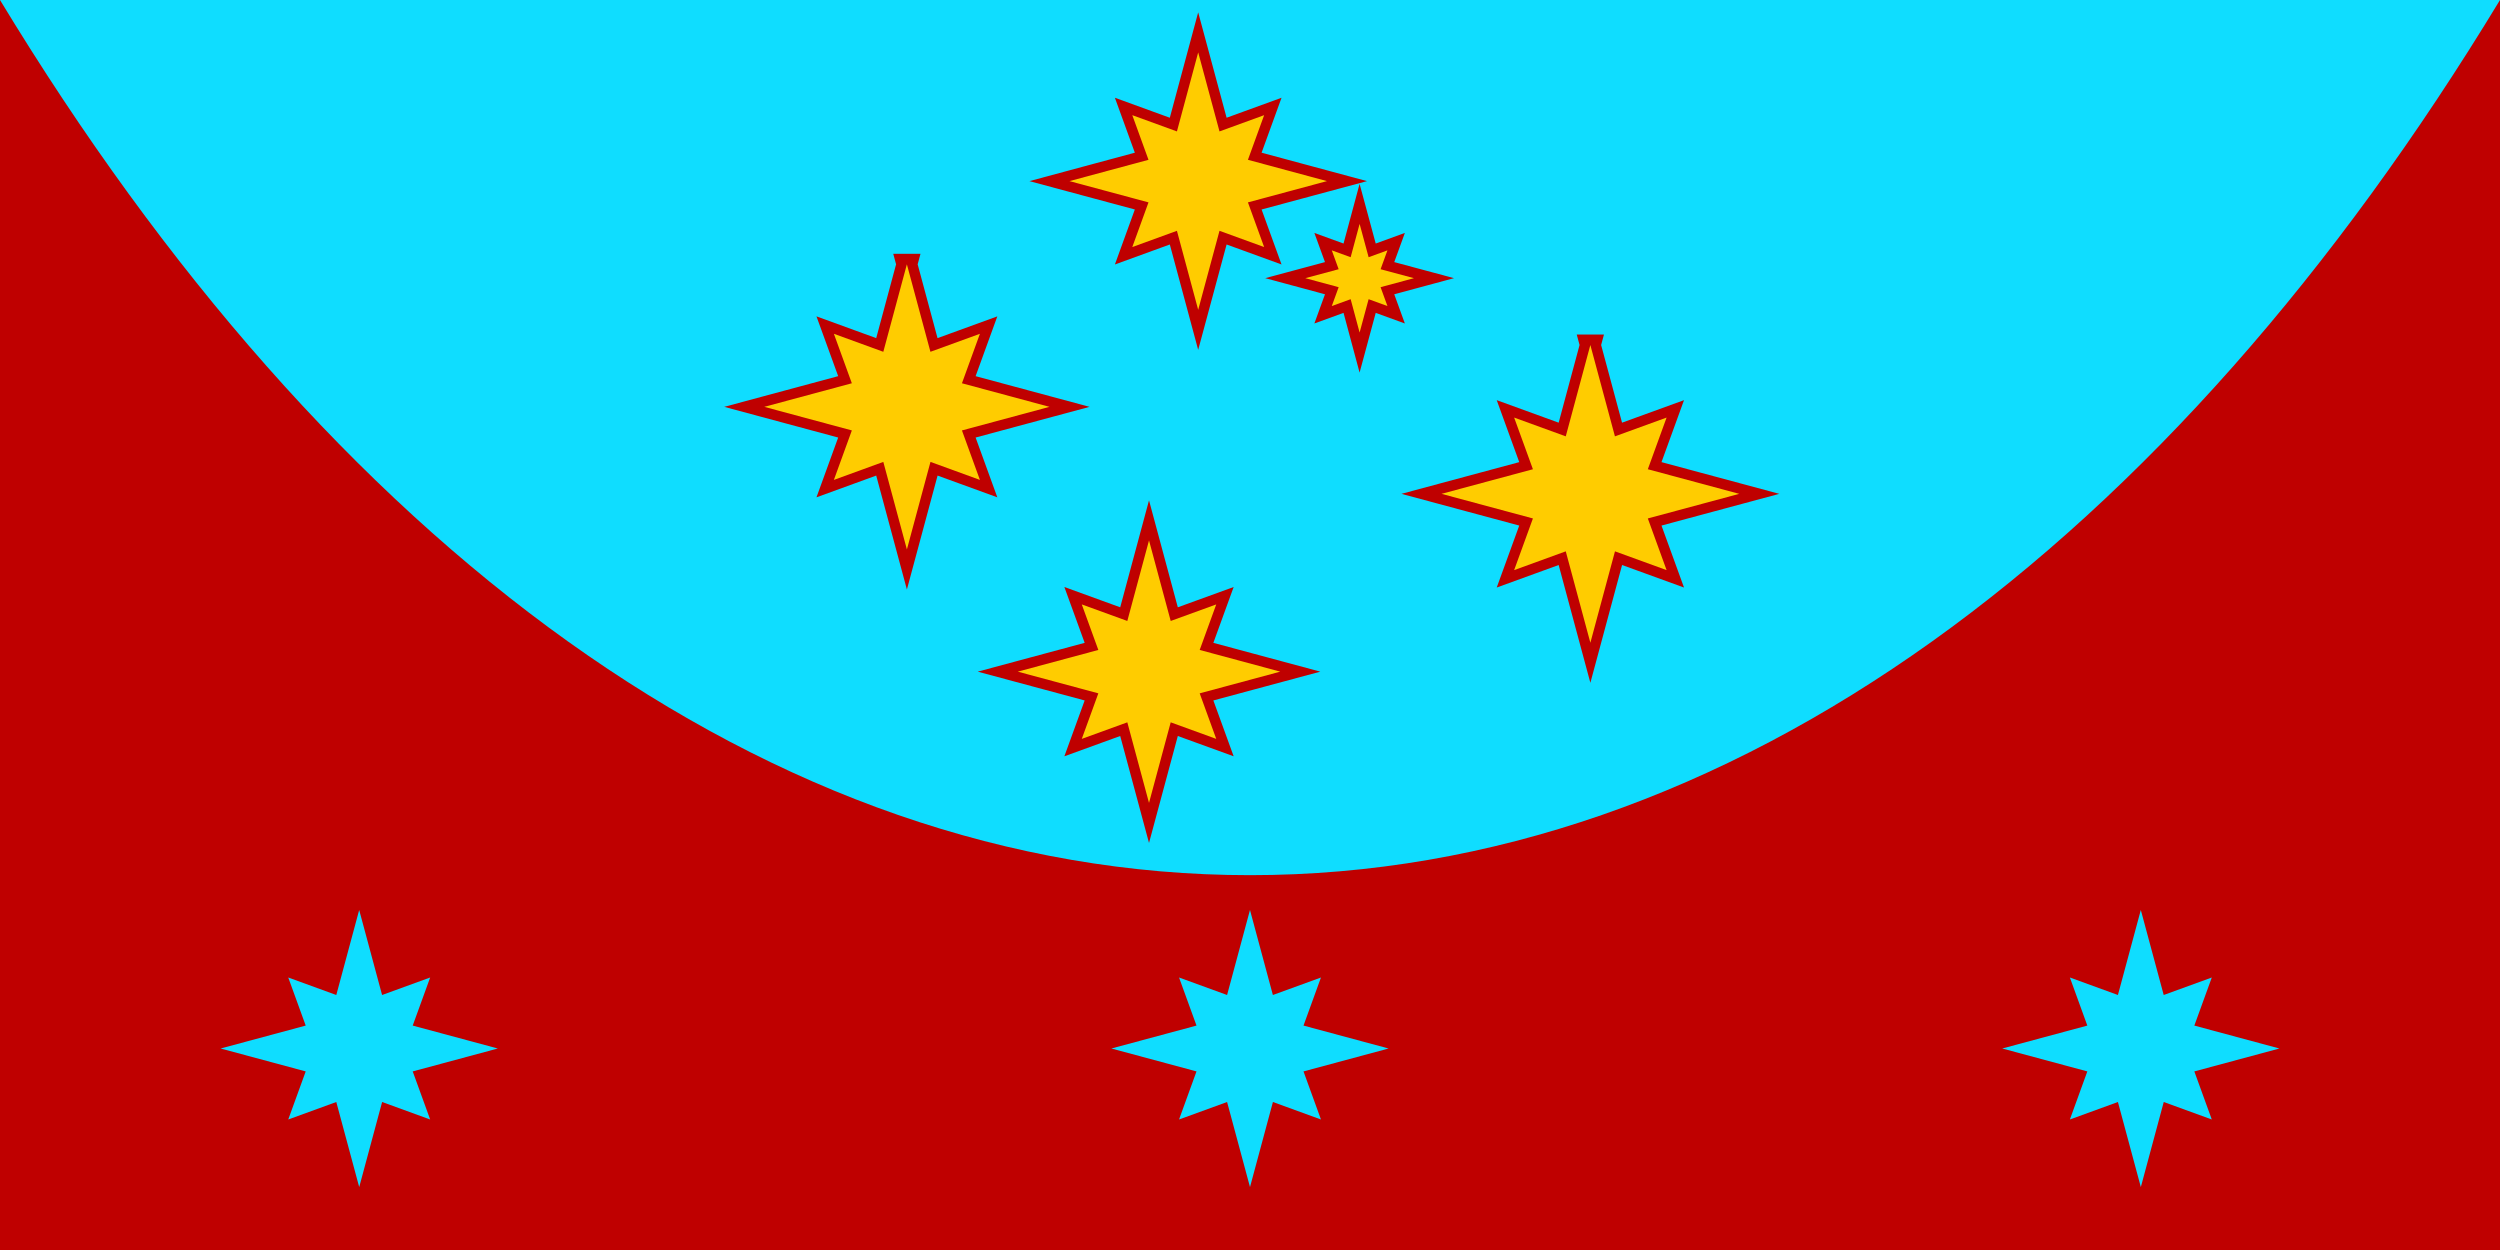 <?xml version="1.0" encoding="UTF-8" standalone="no"?>
<svg
   xmlns:dc="http://purl.org/dc/elements/1.1/"
   xmlns:cc="http://creativecommons.org/ns#"
   xmlns:rdf="http://www.w3.org/1999/02/22-rdf-syntax-ns#"
   xmlns:svg="http://www.w3.org/2000/svg"
   xmlns="http://www.w3.org/2000/svg"
   xmlns:xlink="http://www.w3.org/1999/xlink"
   xmlns:sodipodi="http://sodipodi.sourceforge.net/DTD/sodipodi-0.dtd"
   xmlns:inkscape="http://www.inkscape.org/namespaces/inkscape"
   viewBox="0 0 60 30"
   width="1200"
   height="600"
   id="svg3006"
   version="1.1"
   inkscape:version="0.48.1 "
   sodipodi:docname="Flag_of_the_United_Kingdom.svg">
  <defs
     id="defs3023">
    <inkscape:perspective
       sodipodi:type="inkscape:persp3d"
       inkscape:vp_x="0 : 526.18109 : 1"
       inkscape:vp_y="0 : 1000 : 0"
       inkscape:vp_z="744.09448 : 526.18109 : 1"
       inkscape:persp3d-origin="372.04724 : 350.78739 : 1"
       id="perspective2472" />
    <clipPath
       id="border">
      <rect
         id="rect6"
         height="15"
         width="30"
         y="-7.5"
         x="-15" />
    </clipPath>
    <inkscape:perspective
       id="perspective21"
       inkscape:persp3d-origin="600 : 200 : 1"
       inkscape:vp_z="1200 : 300 : 1"
       inkscape:vp_y="0 : 1000 : 0"
       inkscape:vp_x="0 : 300 : 1"
       sodipodi:type="inkscape:persp3d" />
    <linearGradient
       id="linearGradient2893">
      <stop
         style="stop-color:white;stop-opacity:0.314;"
         offset="0"
         id="stop2895" />
      <stop
         id="stop2897"
         offset="0.19"
         style="stop-color:white;stop-opacity:0.251;" />
      <stop
         style="stop-color:#6b6b6b;stop-opacity:0.125;"
         offset="0.6"
         id="stop2901" />
      <stop
         style="stop-color:black;stop-opacity:0.125;"
         offset="1"
         id="stop2899" />
    </linearGradient>
    <linearGradient
       id="linearGradient2885">
      <stop
         id="stop2887"
         offset="0"
         style="stop-color:white;stop-opacity:1;" />
      <stop
         style="stop-color:white;stop-opacity:1;"
         offset="0.229"
         id="stop2891" />
      <stop
         id="stop2889"
         offset="1"
         style="stop-color:black;stop-opacity:1;" />
    </linearGradient>
    <linearGradient
       id="linearGradient2955">
      <stop
         id="stop2867"
         offset="0"
         style="stop-color:#fd0000;stop-opacity:1;" />
      <stop
         style="stop-color:#e77275;stop-opacity:0.659;"
         offset="0.5"
         id="stop2873" />
      <stop
         style="stop-color:black;stop-opacity:0.323;"
         offset="1"
         id="stop2959" />
    </linearGradient>
    <radialGradient
       inkscape:collect="always"
       xlink:href="#linearGradient2955"
       id="radialGradient2961"
       cx="225.524"
       cy="218.901"
       fx="225.524"
       fy="218.901"
       r="300"
       gradientTransform="matrix(-4.167939e-4,2.183,-1.884,-3.599562e-4,615.597,-289.121)"
       gradientUnits="userSpaceOnUse" />
    <polygon
       id="star"
       transform="scale(53,53)"
       points="0,-1 0.588,0.809 -0.951,-0.309 0.951,-0.309 -0.588,0.809 0,-1 " />
    <clipPath
       id="clip">
      <path
         d="M 0,-200 L 0,600 L 300,600 L 300,-200 L 0,-200 z "
         id="path10" />
    </clipPath>
    <radialGradient
       inkscape:collect="always"
       xlink:href="#linearGradient2955"
       id="radialGradient1911"
       gradientUnits="userSpaceOnUse"
       gradientTransform="matrix(-4.167939e-4,2.183,-1.884,-3.599562e-4,615.597,-289.121)"
       cx="225.524"
       cy="218.901"
       fx="225.524"
       fy="218.901"
       r="300" />
    <radialGradient
       inkscape:collect="always"
       xlink:href="#linearGradient2955"
       id="radialGradient2865"
       gradientUnits="userSpaceOnUse"
       gradientTransform="matrix(0,1.749,-1.593,-1.049767e-7,551.788,-191.29)"
       cx="225.524"
       cy="218.901"
       fx="225.524"
       fy="218.901"
       r="300" />
    <radialGradient
       inkscape:collect="always"
       xlink:href="#linearGradient2955"
       id="radialGradient2871"
       gradientUnits="userSpaceOnUse"
       gradientTransform="matrix(0,1.386,-1.323,-5.741131e-8,-158.082,-109.541)"
       cx="225.524"
       cy="218.901"
       fx="225.524"
       fy="218.901"
       r="300" />
    <marker
       id="ArrowEnd"
       viewBox="0 0 10 10"
       orient="auto"
       markerHeight="3"
       markerWidth="4"
       refY="5"
       refX="0"
       markerUnits="strokeWidth">
      <path
         id="path551"
         d="M 0,0 L 10,5 L 0,10 L 0,0 z " />
    </marker>
    <marker
       id="ArrowStart"
       viewBox="0 0 10 10"
       orient="auto"
       markerHeight="3"
       markerWidth="4"
       refY="5"
       refX="10"
       markerUnits="strokeWidth">
      <path
         id="path553"
         d="M 10,0 L 0,5 L 10,10 L 10,0 z " />
    </marker>
    <style
       id="style2435"
       type="text/css">
   
    .str0 {stroke:#000000;stroke-width:3}
    .fil1 {fill:none}
    .fil2 {fill:#0039F0}
    .fil0 {fill:#FFFF00}
   
  </style>
    <pattern
       patternUnits="userSpaceOnUse"
       width="31.643"
       height="11.023"
       patternTransform="translate(201.503,75.987)"
       id="pattern2618">
      <g
         id="g2620"
         style="fill:none"
         transform="translate(-201.503,-75.987)">
        <path
           style="stroke-opacity:1;stroke-linejoin:miter;stroke-linecap:butt;stroke-width:0.799px;stroke:#000000;fill-rule:evenodd;fill-opacity:1;fill:none"
           d="M 202.052,76.555 L 232.747,76.555"
           id="path2622" />
        <path
           style="stroke-opacity:1;stroke-linejoin:miter;stroke-linecap:butt;stroke-width:0.799px;stroke:#000000;fill-rule:evenodd;fill-opacity:1;fill:none"
           d="M 201.903,81.487 L 232.597,81.487"
           id="path2624" />
        <path
           style="stroke-opacity:1;stroke-linejoin:miter;stroke-linecap:butt;stroke-width:0.796px;stroke:#000000;fill-rule:evenodd;fill-opacity:1;fill:none"
           d="M 202.025,86.612 L 232.475,86.612"
           id="path2626" />
        <path
           style="stroke-opacity:1;stroke-linejoin:miter;stroke-linecap:butt;stroke-width:0.594px;stroke:#000000;fill-rule:evenodd;fill-opacity:1;fill:none"
           d="M 210.875,76.284 L 210.875,81.815"
           id="path2628" />
        <path
           style="stroke-opacity:1;stroke-linejoin:miter;stroke-linecap:butt;stroke-width:0.477px;stroke:#000000;fill-rule:evenodd;fill-opacity:1;fill:none"
           d="M 221.875,81.405 L 221.875,86.694"
           id="path2630" />
      </g>
    </pattern>
    <pattern
       patternUnits="userSpaceOnUse"
       width="30.898"
       height="15.667"
       patternTransform="translate(828.659,497.909)"
       id="pattern2632">
      <g
         id="g2634"
         transform="translate(-828.659,-497.909)">
        <rect
           style="stroke-linejoin:miter;stroke-opacity:1;stroke-miterlimit:4;stroke-width:1.567;stroke:none;fill-rule:evenodd;fill-opacity:1;fill:#e1b900;stroke-linecap:square"
           id="rect2636"
           width="30.759"
           height="15.556"
           x="828.729"
           y="497.99" />
        <path
           style="fill:none;fill-opacity:0.75;fill-rule:evenodd;stroke:#000000;stroke-width:0.988px;stroke-linecap:square;stroke-linejoin:miter;stroke-opacity:1"
           d="M 829.207,504.708 L 859.063,504.885"
           id="path2638" />
        <path
           style="fill:none;fill-opacity:0.75;fill-rule:evenodd;stroke:#000000;stroke-width:0.986px;stroke-linecap:square;stroke-linejoin:miter;stroke-opacity:1"
           d="M 859.065,513.083 L 829.153,513.023"
           id="path2640" />
        <path
           style="fill:none;fill-opacity:0.75;fill-rule:evenodd;stroke:#000000;stroke-width:1px;stroke-linecap:butt;stroke-linejoin:miter;stroke-opacity:1"
           d="M 836.688,504.862 L 836.75,512.925"
           id="path2642" />
        <path
           style="fill:none;fill-opacity:0.75;fill-rule:evenodd;stroke:#000000;stroke-width:0.967px;stroke-linecap:square;stroke-linejoin:miter;stroke-opacity:1"
           d="M 851.375,504.582 L 851.375,498.392"
           id="path2644" />
      </g>
    </pattern>
    <pattern
       patternUnits="userSpaceOnUse"
       width="30.759"
       height="15.605"
       patternTransform="translate(585.484,517.768)"
       id="pattern2646">
      <g
         id="g2648"
         transform="translate(-585.484,-517.768)">
        <rect
           style="fill:#e1b900;fill-opacity:1;fill-rule:evenodd;stroke:none;stroke-width:1.567;stroke-linecap:square;stroke-linejoin:miter;stroke-miterlimit:4;stroke-opacity:1"
           id="rect2650"
           width="30.759"
           height="15.556"
           x="585.484"
           y="517.789" />
        <path
           style="fill:none;fill-opacity:0.75;fill-rule:evenodd;stroke:#000000;stroke-width:0.986px;stroke-linecap:square;stroke-linejoin:miter;stroke-opacity:1"
           d="M 585.991,524.507 L 615.726,524.684"
           id="path2652" />
        <path
           style="fill:none;fill-opacity:0.75;fill-rule:evenodd;stroke:#000000;stroke-width:0.983px;stroke-linecap:square;stroke-linejoin:miter;stroke-opacity:1"
           d="M 615.729,532.882 L 585.999,532.822"
           id="path2654" />
        <path
           style="fill:none;fill-opacity:0.75;fill-rule:evenodd;stroke:#000000;stroke-width:1px;stroke-linecap:butt;stroke-linejoin:miter;stroke-opacity:1"
           d="M 593.443,524.661 L 593.505,532.724"
           id="path2656" />
        <path
           style="fill:none;fill-opacity:0.75;fill-rule:evenodd;stroke:#000000;stroke-width:0.962px;stroke-linecap:square;stroke-linejoin:miter;stroke-opacity:1"
           d="M 608.13,524.386 L 608.13,518.249"
           id="path2658" />
      </g>
    </pattern>
    <pattern
       patternUnits="userSpaceOnUse"
       width="30.759"
       height="15.578"
       patternTransform="translate(585.484,517.768)"
       id="pattern2660">
      <g
         id="g2662"
         transform="translate(-585.484,-517.768)">
        <rect
           style="fill:#e1b900;fill-opacity:1;fill-rule:evenodd;stroke:none;stroke-width:1.567;stroke-linecap:square;stroke-linejoin:miter;stroke-miterlimit:4;stroke-opacity:1"
           id="rect2664"
           width="30.759"
           height="15.556"
           x="585.484"
           y="517.789" />
        <path
           style="fill:none;fill-opacity:0.75;fill-rule:evenodd;stroke:#000000;stroke-width:0.986px;stroke-linecap:square;stroke-linejoin:miter;stroke-opacity:1"
           d="M 585.991,524.507 L 615.726,524.684"
           id="path2666" />
        <path
           style="fill:none;fill-opacity:0.75;fill-rule:evenodd;stroke:#000000;stroke-width:1px;stroke-linecap:butt;stroke-linejoin:miter;stroke-opacity:1"
           d="M 593.443,524.661 L 593.505,532.724"
           id="path2668" />
        <path
           style="fill:none;fill-opacity:0.75;fill-rule:evenodd;stroke:#000000;stroke-width:0.962px;stroke-linecap:square;stroke-linejoin:miter;stroke-opacity:1"
           d="M 608.13,524.386 L 608.13,518.249"
           id="path2670" />
      </g>
    </pattern>
    <pattern
       patternUnits="userSpaceOnUse"
       width="30.77"
       height="15.64"
       patternTransform="translate(585.297,516.331)"
       id="pattern2672">
      <g
         id="g2674"
         transform="translate(-585.297,-516.331)">
        <rect
           style="fill:#e1b900;fill-opacity:1;fill-rule:evenodd;stroke:none;stroke-width:1.567;stroke-linecap:square;stroke-linejoin:miter;stroke-miterlimit:4;stroke-opacity:1"
           id="rect2676"
           width="30.759"
           height="15.556"
           x="585.297"
           y="516.352" />
        <path
           style="fill:none;fill-opacity:0.75;fill-rule:evenodd;stroke:#000000;stroke-width:0.986px;stroke-linecap:square;stroke-linejoin:miter;stroke-opacity:1"
           d="M 585.804,523.069 L 615.539,523.246"
           id="path2678" />
        <path
           style="fill:none;fill-opacity:0.75;fill-rule:evenodd;stroke:#000000;stroke-width:1px;stroke-linecap:butt;stroke-linejoin:miter;stroke-opacity:1"
           d="M 593.255,523.224 L 593.318,531.286"
           id="path2680" />
        <path
           style="fill:none;fill-opacity:0.75;fill-rule:evenodd;stroke:#000000;stroke-width:0.962px;stroke-linecap:square;stroke-linejoin:miter;stroke-opacity:1"
           d="M 607.943,522.948 L 607.943,516.812"
           id="path2682" />
        <path
           style="fill:none;fill-opacity:0.75;fill-rule:evenodd;stroke:#000000;stroke-width:0.988;stroke-linecap:square;stroke-linejoin:miter;stroke-miterlimit:4;stroke-opacity:1"
           d="M 615.573,531.474 L 585.842,531.477"
           id="path2684" />
      </g>
    </pattern>
    <pattern
       patternUnits="userSpaceOnUse"
       width="30.757"
       height="16.407"
       patternTransform="translate(585.31,515.572)"
       id="pattern2686">
      <g
         id="g2688"
         transform="translate(-585.31,-515.572)">
        <rect
           style="fill:#e1b900;fill-opacity:1;fill-rule:evenodd;stroke:#e1b900;stroke-width:1.495;stroke-linecap:square;stroke-linejoin:miter;stroke-miterlimit:4;stroke-opacity:1"
           id="rect2690"
           width="29.24"
           height="14.912"
           x="586.064"
           y="516.32" />
        <path
           style="fill:none;fill-opacity:0.75;fill-rule:evenodd;stroke:#000000;stroke-width:0.986px;stroke-linecap:square;stroke-linejoin:miter;stroke-opacity:1"
           d="M 585.803,523.183 L 615.539,523.133"
           id="path2692" />
        <path
           style="fill:none;fill-opacity:0.75;fill-rule:evenodd;stroke:#000000;stroke-width:1px;stroke-linecap:butt;stroke-linejoin:miter;stroke-opacity:1"
           d="M 593.255,523.224 L 593.318,531.286"
           id="path2694" />
        <path
           style="fill:none;fill-opacity:0.75;fill-rule:evenodd;stroke:#000000;stroke-width:1.013px;stroke-linecap:square;stroke-linejoin:miter;stroke-opacity:1"
           d="M 607.943,522.896 L 607.943,516.092"
           id="path2696" />
        <path
           style="fill:none;fill-opacity:0.75;fill-rule:evenodd;stroke:#000000;stroke-width:0.988;stroke-linecap:square;stroke-linejoin:miter;stroke-miterlimit:4;stroke-opacity:1"
           d="M 615.573,531.474 L 585.842,531.477"
           id="path2698" />
      </g>
    </pattern>
    <pattern
       patternUnits="userSpaceOnUse"
       width="30.74"
       height="16.407"
       patternTransform="translate(585.31,515.572)"
       id="pattern2700">
      <rect
         style="fill:#e1b900;fill-opacity:1;fill-rule:evenodd;stroke:#e1b900;stroke-width:1.495;stroke-linecap:square;stroke-linejoin:miter;stroke-miterlimit:4;stroke-opacity:1"
         id="rect2702"
         width="29.24"
         height="14.912"
         x="586.064"
         y="516.32"
         transform="translate(-585.31,-515.572)" />
      <path
         style="fill:none;fill-opacity:0.75;fill-rule:evenodd;stroke:#000000;stroke-width:0.986px;stroke-linecap:square;stroke-linejoin:miter;stroke-opacity:1"
         d="M 585.803,523.183 L 615.539,523.133"
         id="path2704"
         transform="translate(-585.31,-515.572)" />
      <path
         style="fill:none;fill-opacity:0.75;fill-rule:evenodd;stroke:#000000;stroke-width:1px;stroke-linecap:butt;stroke-linejoin:miter;stroke-opacity:1"
         d="M 593.255,523.224 L 593.318,531.286"
         id="path2706"
         transform="translate(-585.31,-515.572)" />
      <path
         style="fill:none;fill-opacity:0.75;fill-rule:evenodd;stroke:#000000;stroke-width:1.013px;stroke-linecap:square;stroke-linejoin:miter;stroke-opacity:1"
         d="M 607.943,522.896 L 607.943,516.092"
         id="path2708"
         transform="translate(-585.31,-515.572)" />
      <path
         style="fill:none;fill-opacity:0.75;fill-rule:evenodd;stroke:#000000;stroke-width:0.987;stroke-linecap:square;stroke-linejoin:miter;stroke-miterlimit:4;stroke-opacity:1"
         d="M 615.535,531.474 L 585.842,531.477"
         id="path2710"
         transform="translate(-585.31,-515.572)" />
    </pattern>
    <pattern
       patternUnits="userSpaceOnUse"
       width="30.74"
       height="16.407"
       patternTransform="translate(585.31,515.572)"
       id="pattern2712">
      <g
         id="g2714"
         transform="translate(-585.31,-515.572)">
        <rect
           style="fill:#e1b900;fill-opacity:1;fill-rule:evenodd;stroke:#e1b900;stroke-width:1.495;stroke-linecap:square;stroke-linejoin:miter;stroke-miterlimit:4;stroke-opacity:1"
           id="rect2716"
           width="29.24"
           height="14.912"
           x="586.064"
           y="516.32" />
        <path
           style="fill:none;fill-opacity:0.75;fill-rule:evenodd;stroke:#000000;stroke-width:0.986px;stroke-linecap:square;stroke-linejoin:miter;stroke-opacity:1"
           d="M 585.803,523.183 L 615.539,523.133"
           id="path2718" />
        <path
           style="fill:none;fill-opacity:0.75;fill-rule:evenodd;stroke:#000000;stroke-width:1px;stroke-linecap:butt;stroke-linejoin:miter;stroke-opacity:1"
           d="M 593.255,523.224 L 593.318,531.286"
           id="path2720" />
        <path
           style="fill:none;fill-opacity:0.75;fill-rule:evenodd;stroke:#000000;stroke-width:1.013px;stroke-linecap:square;stroke-linejoin:miter;stroke-opacity:1"
           d="M 607.943,522.896 L 607.943,516.092"
           id="path2722" />
        <path
           style="fill:none;fill-opacity:0.75;fill-rule:evenodd;stroke:#000000;stroke-width:0.987;stroke-linecap:square;stroke-linejoin:miter;stroke-miterlimit:4;stroke-opacity:1"
           d="M 615.535,531.474 L 585.842,531.477"
           id="path2724" />
      </g>
    </pattern>
    <pattern
       patternUnits="userSpaceOnUse"
       width="30.735"
       height="16.407"
       patternTransform="translate(585.316,515.572)"
       id="pattern2726">
      <rect
         style="fill:#e1b900;fill-opacity:1;fill-rule:evenodd;stroke:#e1b900;stroke-width:1.495;stroke-linecap:square;stroke-linejoin:miter;stroke-miterlimit:4;stroke-opacity:1"
         id="rect2728"
         width="29.24"
         height="14.912"
         x="586.064"
         y="516.32"
         transform="translate(-585.316,-515.572)" />
      <path
         style="fill:none;fill-opacity:0.75;fill-rule:evenodd;stroke:#000000;stroke-width:0.986px;stroke-linecap:square;stroke-linejoin:miter;stroke-opacity:1"
         d="M 585.819,523.183 L 615.539,523.133"
         id="path2730"
         transform="translate(-585.316,-515.572)" />
      <path
         style="fill:none;fill-opacity:0.75;fill-rule:evenodd;stroke:#000000;stroke-width:1px;stroke-linecap:butt;stroke-linejoin:miter;stroke-opacity:1"
         d="M 593.255,523.224 L 593.318,531.286"
         id="path2732"
         transform="translate(-585.316,-515.572)" />
      <path
         style="fill:none;fill-opacity:0.75;fill-rule:evenodd;stroke:#000000;stroke-width:1.013px;stroke-linecap:square;stroke-linejoin:miter;stroke-opacity:1"
         d="M 607.943,522.896 L 607.943,516.092"
         id="path2734"
         transform="translate(-585.316,-515.572)" />
      <path
         style="fill:none;fill-opacity:0.75;fill-rule:evenodd;stroke:#000000;stroke-width:0.987;stroke-linecap:square;stroke-linejoin:miter;stroke-miterlimit:4;stroke-opacity:1"
         d="M 615.535,531.474 L 585.842,531.477"
         id="path2736"
         transform="translate(-585.316,-515.572)" />
    </pattern>
    <pattern
       patternUnits="userSpaceOnUse"
       width="30.735"
       height="16.407"
       patternTransform="translate(585.316,515.572)"
       id="pattern2738">
      <rect
         style="stroke-opacity:1;stroke-miterlimit:4;stroke-linejoin:miter;stroke-linecap:square;stroke-width:1.495;stroke:#e1b900;fill-rule:evenodd;fill-opacity:1;fill:#e1b900"
         id="rect2740"
         width="29.24"
         height="14.912"
         x="586.064"
         y="516.32"
         transform="translate(-585.316,-515.572)" />
      <path
         style="stroke-opacity:1;stroke-linejoin:miter;stroke-linecap:square;stroke-width:0.986px;stroke:#000000;fill-rule:evenodd;fill-opacity:1;fill:#e1b900"
         d="M 585.819,523.183 L 615.539,523.133"
         id="path2742"
         transform="translate(-585.316,-515.572)" />
      <path
         style="stroke-opacity:1;stroke-linejoin:miter;stroke-linecap:butt;stroke-width:1px;stroke:#000000;fill-rule:evenodd;fill-opacity:1;fill:#e1b900"
         d="M 593.255,523.224 L 593.318,531.286"
         id="path2744"
         transform="translate(-585.316,-515.572)" />
      <path
         style="stroke-opacity:1;stroke-linejoin:miter;stroke-linecap:square;stroke-width:1.013px;stroke:#000000;fill-rule:evenodd;fill-opacity:1;fill:#e1b900"
         d="M 607.943,522.896 L 607.943,516.092"
         id="path2746"
         transform="translate(-585.316,-515.572)" />
      <path
         style="stroke-opacity:1;stroke-miterlimit:4;stroke-linejoin:miter;stroke-linecap:square;stroke-width:0.987;stroke:#000000;fill-rule:evenodd;fill-opacity:1;fill:#e1b900"
         d="M 615.535,531.474 L 585.842,531.477"
         id="path2748"
         transform="translate(-585.316,-515.572)" />
    </pattern>
    <pattern
       patternUnits="userSpaceOnUse"
       width="31.387"
       height="16.288"
       patternTransform="translate(585.058,537.787)"
       id="pattern2750">
      <rect
         style="fill:#e1b900;fill-opacity:1;fill-rule:evenodd;stroke:#e1b900;stroke-width:0.988;stroke-linecap:square;stroke-linejoin:miter;stroke-miterlimit:4;stroke-opacity:1"
         id="rect2752"
         width="30.4"
         height="15.301"
         x="585.552"
         y="538.281"
         transform="translate(-585.058,-537.787)" />
      <path
         style="fill:none;fill-opacity:0.75;fill-rule:evenodd;stroke:#000000;stroke-width:0.987px;stroke-linecap:square;stroke-linejoin:miter;stroke-opacity:1"
         d="M 585.941,540.495 L 615.662,540.495"
         id="path2754"
         transform="translate(-585.058,-537.787)" />
      <path
         style="fill:none;fill-opacity:0.75;fill-rule:evenodd;stroke:#000000;stroke-width:0.987px;stroke-linecap:square;stroke-linejoin:miter;stroke-opacity:1"
         d="M 585.941,548.85 L 615.461,548.85"
         id="path2756"
         transform="translate(-585.058,-537.787)" />
      <path
         style="stroke-opacity:1;stroke-linejoin:miter;stroke-linecap:square;stroke-width:1px;stroke:#000000;fill-rule:evenodd;fill-opacity:0.75;fill:none"
         d="M 591.088,540.797 L 591.088,548.548"
         id="path2758"
         transform="translate(-585.058,-537.787)" />
      <path
         style="fill:none;fill-opacity:0.75;fill-rule:evenodd;stroke:#000000;stroke-width:1px;stroke-linecap:square;stroke-linejoin:miter;stroke-opacity:1"
         d="M 606.993,548.951 L 606.993,553.279"
         id="path2760"
         transform="translate(-585.058,-537.787)" />
      <path
         style="fill:none;fill-opacity:0.75;fill-rule:evenodd;stroke:#000000;stroke-width:0.844px;stroke-linecap:square;stroke-linejoin:miter;stroke-opacity:1"
         d="M 607.244,538.331 L 607.244,540.043"
         id="path2762"
         transform="translate(-585.058,-537.787)" />
    </pattern>
    <pattern
       patternUnits="userSpaceOnUse"
       width="29.24"
       height="14.912"
       patternTransform="translate(586.064,516.319)"
       id="pattern2764">
      <rect
         style="fill:#e1b900;fill-opacity:1;fill-rule:evenodd;stroke:#e1b900;stroke-width:0;stroke-linecap:square;stroke-linejoin:miter;stroke-miterlimit:2.1;stroke-opacity:1;stroke-dasharray:none"
         id="rect2766"
         width="29.24"
         height="14.912"
         x="586.064"
         y="516.32"
         transform="translate(-586.064,-516.319)" />
    </pattern>
    <pattern
       id="pattern2768"
       patternTransform="translate(126,486.862)"
       height="15.088"
       width="38.5"
       patternUnits="userSpaceOnUse">
      <rect
         transform="translate(-126,-486.862)"
         y="486.862"
         x="126"
         height="15"
         width="38.5"
         id="rect2770"
         style="fill:#ffff00;fill-opacity:1;fill-rule:evenodd;stroke:none;stroke-width:2.5;stroke-linecap:square;stroke-linejoin:miter;stroke-miterlimit:4;stroke-opacity:1" />
      <path
         transform="translate(-126,-486.862)"
         sodipodi:nodetypes="cc"
         id="path2772"
         d="M 126.75,492.862 L 164,492.862"
         style="fill:none;fill-opacity:0.75;fill-rule:evenodd;stroke:#000000;stroke-width:1;stroke-linecap:square;stroke-linejoin:miter;stroke-miterlimit:0;stroke-opacity:1" />
      <path
         transform="translate(-126,-486.862)"
         sodipodi:nodetypes="cc"
         id="path2774"
         d="M 126.555,500.362 L 158.57,500.362"
         style="fill:none;fill-opacity:0.75;fill-rule:evenodd;stroke:#000000;stroke-width:0.927;stroke-linecap:square;stroke-linejoin:miter;stroke-miterlimit:0;stroke-opacity:1" />
      <path
         transform="translate(-126,-486.862)"
         sodipodi:nodetypes="cc"
         id="path2776"
         d="M 132.085,487.301 L 132.04,501.548"
         style="fill:none;fill-opacity:0.75;fill-rule:evenodd;stroke:#000000;stroke-width:0.641;stroke-linecap:square;stroke-linejoin:miter;stroke-miterlimit:0;stroke-opacity:1" />
      <path
         transform="translate(-126,-486.862)"
         sodipodi:nodetypes="cc"
         id="path2778"
         d="M 146.273,487.181 L 146.227,493.294"
         style="fill:none;fill-opacity:0.75;fill-rule:evenodd;stroke:#000000;stroke-width:0.42;stroke-linecap:square;stroke-linejoin:miter;stroke-miterlimit:0;stroke-opacity:1" />
      <path
         transform="translate(-126,-486.862)"
         sodipodi:nodetypes="cc"
         id="path2780"
         d="M 146.569,500.209 L 146.431,501.765"
         style="fill:none;fill-opacity:0.75;fill-rule:evenodd;stroke:#000000;stroke-width:0.37;stroke-linecap:square;stroke-linejoin:miter;stroke-miterlimit:0;stroke-opacity:1" />
      <path
         transform="translate(-126,-486.862)"
         sodipodi:nodetypes="cc"
         id="path2782"
         d="M 156.914,493.317 L 156.836,499.908"
         style="fill:none;fill-opacity:0.75;fill-rule:evenodd;stroke:#000000;stroke-width:0.573;stroke-linecap:square;stroke-linejoin:miter;stroke-miterlimit:0;stroke-opacity:1" />
    </pattern>
    <pattern
       patternUnits="userSpaceOnUse"
       width="38.5"
       height="15.088"
       patternTransform="translate(126,486.862)"
       id="pattern5546">
      <rect
         style="fill:#ffff00;fill-opacity:1;fill-rule:evenodd;stroke:none;stroke-width:2.5;stroke-linecap:square;stroke-linejoin:miter;stroke-miterlimit:4;stroke-opacity:1"
         id="rect5560"
         width="38.5"
         height="15"
         x="126"
         y="486.862"
         transform="translate(-126,-486.862)" />
      <path
         style="fill:none;fill-opacity:0.75;fill-rule:evenodd;stroke:#000000;stroke-width:1;stroke-linecap:square;stroke-linejoin:miter;stroke-miterlimit:0;stroke-opacity:1"
         d="M 126.75,492.862 L 164,492.862"
         id="path5558"
         sodipodi:nodetypes="cc"
         transform="translate(-126,-486.862)" />
      <path
         style="fill:none;fill-opacity:0.75;fill-rule:evenodd;stroke:#000000;stroke-width:0.927;stroke-linecap:square;stroke-linejoin:miter;stroke-miterlimit:0;stroke-opacity:1"
         d="M 126.555,500.362 L 158.57,500.362"
         id="path5556"
         sodipodi:nodetypes="cc"
         transform="translate(-126,-486.862)" />
      <path
         style="fill:none;fill-opacity:0.75;fill-rule:evenodd;stroke:#000000;stroke-width:0.641;stroke-linecap:square;stroke-linejoin:miter;stroke-miterlimit:0;stroke-opacity:1"
         d="M 132.085,487.301 L 132.04,501.548"
         id="path5554"
         sodipodi:nodetypes="cc"
         transform="translate(-126,-486.862)" />
      <path
         style="fill:none;fill-opacity:0.75;fill-rule:evenodd;stroke:#000000;stroke-width:0.42;stroke-linecap:square;stroke-linejoin:miter;stroke-miterlimit:0;stroke-opacity:1"
         d="M 146.273,487.181 L 146.227,493.294"
         id="path5552"
         sodipodi:nodetypes="cc"
         transform="translate(-126,-486.862)" />
      <path
         style="fill:none;fill-opacity:0.75;fill-rule:evenodd;stroke:#000000;stroke-width:0.37;stroke-linecap:square;stroke-linejoin:miter;stroke-miterlimit:0;stroke-opacity:1"
         d="M 146.569,500.209 L 146.431,501.765"
         id="path5550"
         sodipodi:nodetypes="cc"
         transform="translate(-126,-486.862)" />
      <path
         style="fill:none;fill-opacity:0.75;fill-rule:evenodd;stroke:#000000;stroke-width:0.573;stroke-linecap:square;stroke-linejoin:miter;stroke-miterlimit:0;stroke-opacity:1"
         d="M 156.914,493.317 L 156.836,499.908"
         id="path5548"
         sodipodi:nodetypes="cc"
         transform="translate(-126,-486.862)" />
    </pattern>
    <pattern
       id="pattern3439"
       patternTransform="translate(586.064,516.319)"
       height="14.912"
       width="29.24"
       patternUnits="userSpaceOnUse">
      <rect
         transform="translate(-586.064,-516.319)"
         y="516.32"
         x="586.064"
         height="14.912"
         width="29.24"
         id="rect3441"
         style="fill:#e1b900;fill-opacity:1;fill-rule:evenodd;stroke:#e1b900;stroke-width:0;stroke-linecap:square;stroke-linejoin:miter;stroke-miterlimit:2.1;stroke-opacity:1;stroke-dasharray:none" />
    </pattern>
    <pattern
       id="pattern3423"
       patternTransform="translate(585.058,537.787)"
       height="16.288"
       width="31.387"
       patternUnits="userSpaceOnUse">
      <rect
         transform="translate(-585.058,-537.787)"
         y="538.281"
         x="585.552"
         height="15.301"
         width="30.4"
         id="rect3435"
         style="fill:#e1b900;fill-opacity:1;fill-rule:evenodd;stroke:#e1b900;stroke-width:0.988;stroke-linecap:square;stroke-linejoin:miter;stroke-miterlimit:4;stroke-opacity:1" />
      <path
         transform="translate(-585.058,-537.787)"
         id="path3433"
         d="M 585.941,540.495 L 615.662,540.495"
         style="fill:none;fill-opacity:0.75;fill-rule:evenodd;stroke:#000000;stroke-width:0.987px;stroke-linecap:square;stroke-linejoin:miter;stroke-opacity:1" />
      <path
         transform="translate(-585.058,-537.787)"
         id="path3431"
         d="M 585.941,548.85 L 615.461,548.85"
         style="fill:none;fill-opacity:0.75;fill-rule:evenodd;stroke:#000000;stroke-width:0.987px;stroke-linecap:square;stroke-linejoin:miter;stroke-opacity:1" />
      <path
         transform="translate(-585.058,-537.787)"
         id="path3429"
         d="M 591.088,540.797 L 591.088,548.548"
         style="stroke-opacity:1;stroke-linejoin:miter;stroke-linecap:square;stroke-width:1px;stroke:#000000;fill-rule:evenodd;fill-opacity:0.75;fill:none" />
      <path
         transform="translate(-585.058,-537.787)"
         id="path3427"
         d="M 606.993,548.951 L 606.993,553.279"
         style="fill:none;fill-opacity:0.75;fill-rule:evenodd;stroke:#000000;stroke-width:1px;stroke-linecap:square;stroke-linejoin:miter;stroke-opacity:1" />
      <path
         transform="translate(-585.058,-537.787)"
         id="path3425"
         d="M 607.244,538.331 L 607.244,540.043"
         style="fill:none;fill-opacity:0.75;fill-rule:evenodd;stroke:#000000;stroke-width:0.844px;stroke-linecap:square;stroke-linejoin:miter;stroke-opacity:1" />
    </pattern>
    <pattern
       id="pattern3371"
       patternTransform="translate(585.316,515.572)"
       height="16.407"
       width="30.735"
       patternUnits="userSpaceOnUse">
      <rect
         transform="translate(-585.316,-515.572)"
         y="516.32"
         x="586.064"
         height="14.912"
         width="29.24"
         id="rect3381"
         style="stroke-opacity:1;stroke-miterlimit:4;stroke-linejoin:miter;stroke-linecap:square;stroke-width:1.495;stroke:#e1b900;fill-rule:evenodd;fill-opacity:1;fill:#e1b900" />
      <path
         transform="translate(-585.316,-515.572)"
         id="path3379"
         d="M 585.819,523.183 L 615.539,523.133"
         style="stroke-opacity:1;stroke-linejoin:miter;stroke-linecap:square;stroke-width:0.986px;stroke:#000000;fill-rule:evenodd;fill-opacity:1;fill:#e1b900" />
      <path
         transform="translate(-585.316,-515.572)"
         id="path3377"
         d="M 593.255,523.224 L 593.318,531.286"
         style="stroke-opacity:1;stroke-linejoin:miter;stroke-linecap:butt;stroke-width:1px;stroke:#000000;fill-rule:evenodd;fill-opacity:1;fill:#e1b900" />
      <path
         transform="translate(-585.316,-515.572)"
         id="path3375"
         d="M 607.943,522.896 L 607.943,516.092"
         style="stroke-opacity:1;stroke-linejoin:miter;stroke-linecap:square;stroke-width:1.013px;stroke:#000000;fill-rule:evenodd;fill-opacity:1;fill:#e1b900" />
      <path
         transform="translate(-585.316,-515.572)"
         id="path3373"
         d="M 615.535,531.474 L 585.842,531.477"
         style="stroke-opacity:1;stroke-miterlimit:4;stroke-linejoin:miter;stroke-linecap:square;stroke-width:0.987;stroke:#000000;fill-rule:evenodd;fill-opacity:1;fill:#e1b900" />
    </pattern>
    <pattern
       id="pattern3347"
       patternTransform="translate(585.316,515.572)"
       height="16.407"
       width="30.735"
       patternUnits="userSpaceOnUse">
      <rect
         transform="translate(-585.316,-515.572)"
         y="516.32"
         x="586.064"
         height="14.912"
         width="29.24"
         id="rect3357"
         style="fill:#e1b900;fill-opacity:1;fill-rule:evenodd;stroke:#e1b900;stroke-width:1.495;stroke-linecap:square;stroke-linejoin:miter;stroke-miterlimit:4;stroke-opacity:1" />
      <path
         transform="translate(-585.316,-515.572)"
         id="path3355"
         d="M 585.819,523.183 L 615.539,523.133"
         style="fill:none;fill-opacity:0.75;fill-rule:evenodd;stroke:#000000;stroke-width:0.986px;stroke-linecap:square;stroke-linejoin:miter;stroke-opacity:1" />
      <path
         transform="translate(-585.316,-515.572)"
         id="path3353"
         d="M 593.255,523.224 L 593.318,531.286"
         style="fill:none;fill-opacity:0.75;fill-rule:evenodd;stroke:#000000;stroke-width:1px;stroke-linecap:butt;stroke-linejoin:miter;stroke-opacity:1" />
      <path
         transform="translate(-585.316,-515.572)"
         id="path3351"
         d="M 607.943,522.896 L 607.943,516.092"
         style="fill:none;fill-opacity:0.75;fill-rule:evenodd;stroke:#000000;stroke-width:1.013px;stroke-linecap:square;stroke-linejoin:miter;stroke-opacity:1" />
      <path
         transform="translate(-585.316,-515.572)"
         id="path3349"
         d="M 615.535,531.474 L 585.842,531.477"
         style="fill:none;fill-opacity:0.75;fill-rule:evenodd;stroke:#000000;stroke-width:0.987;stroke-linecap:square;stroke-linejoin:miter;stroke-miterlimit:4;stroke-opacity:1" />
    </pattern>
    <pattern
       id="pattern3314"
       patternTransform="translate(585.31,515.572)"
       height="16.407"
       width="30.74"
       patternUnits="userSpaceOnUse">
      <g
         transform="translate(-585.31,-515.572)"
         id="g3316">
        <rect
           y="516.32"
           x="586.064"
           height="14.912"
           width="29.24"
           id="rect3318"
           style="fill:#e1b900;fill-opacity:1;fill-rule:evenodd;stroke:#e1b900;stroke-width:1.495;stroke-linecap:square;stroke-linejoin:miter;stroke-miterlimit:4;stroke-opacity:1" />
        <path
           id="path3320"
           d="M 585.803,523.183 L 615.539,523.133"
           style="fill:none;fill-opacity:0.75;fill-rule:evenodd;stroke:#000000;stroke-width:0.986px;stroke-linecap:square;stroke-linejoin:miter;stroke-opacity:1" />
        <path
           id="path3322"
           d="M 593.255,523.224 L 593.318,531.286"
           style="fill:none;fill-opacity:0.75;fill-rule:evenodd;stroke:#000000;stroke-width:1px;stroke-linecap:butt;stroke-linejoin:miter;stroke-opacity:1" />
        <path
           id="path3324"
           d="M 607.943,522.896 L 607.943,516.092"
           style="fill:none;fill-opacity:0.75;fill-rule:evenodd;stroke:#000000;stroke-width:1.013px;stroke-linecap:square;stroke-linejoin:miter;stroke-opacity:1" />
        <path
           id="path3326"
           d="M 615.535,531.474 L 585.842,531.477"
           style="fill:none;fill-opacity:0.75;fill-rule:evenodd;stroke:#000000;stroke-width:0.987;stroke-linecap:square;stroke-linejoin:miter;stroke-miterlimit:4;stroke-opacity:1" />
      </g>
    </pattern>
    <pattern
       id="pattern3283"
       patternTransform="translate(585.31,515.572)"
       height="16.407"
       width="30.74"
       patternUnits="userSpaceOnUse">
      <rect
         transform="translate(-585.31,-515.572)"
         y="516.32"
         x="586.064"
         height="14.912"
         width="29.24"
         id="rect3293"
         style="fill:#e1b900;fill-opacity:1;fill-rule:evenodd;stroke:#e1b900;stroke-width:1.495;stroke-linecap:square;stroke-linejoin:miter;stroke-miterlimit:4;stroke-opacity:1" />
      <path
         transform="translate(-585.31,-515.572)"
         id="path3291"
         d="M 585.803,523.183 L 615.539,523.133"
         style="fill:none;fill-opacity:0.75;fill-rule:evenodd;stroke:#000000;stroke-width:0.986px;stroke-linecap:square;stroke-linejoin:miter;stroke-opacity:1" />
      <path
         transform="translate(-585.31,-515.572)"
         id="path3289"
         d="M 593.255,523.224 L 593.318,531.286"
         style="fill:none;fill-opacity:0.75;fill-rule:evenodd;stroke:#000000;stroke-width:1px;stroke-linecap:butt;stroke-linejoin:miter;stroke-opacity:1" />
      <path
         transform="translate(-585.31,-515.572)"
         id="path3287"
         d="M 607.943,522.896 L 607.943,516.092"
         style="fill:none;fill-opacity:0.75;fill-rule:evenodd;stroke:#000000;stroke-width:1.013px;stroke-linecap:square;stroke-linejoin:miter;stroke-opacity:1" />
      <path
         transform="translate(-585.31,-515.572)"
         id="path3285"
         d="M 615.535,531.474 L 585.842,531.477"
         style="fill:none;fill-opacity:0.75;fill-rule:evenodd;stroke:#000000;stroke-width:0.987;stroke-linecap:square;stroke-linejoin:miter;stroke-miterlimit:4;stroke-opacity:1" />
    </pattern>
    <pattern
       id="pattern3238"
       patternTransform="translate(585.31,515.572)"
       height="16.407"
       width="30.757"
       patternUnits="userSpaceOnUse">
      <g
         transform="translate(-585.31,-515.572)"
         id="g3240">
        <rect
           y="516.32"
           x="586.064"
           height="14.912"
           width="29.24"
           id="rect3242"
           style="fill:#e1b900;fill-opacity:1;fill-rule:evenodd;stroke:#e1b900;stroke-width:1.495;stroke-linecap:square;stroke-linejoin:miter;stroke-miterlimit:4;stroke-opacity:1" />
        <path
           id="path3244"
           d="M 585.803,523.183 L 615.539,523.133"
           style="fill:none;fill-opacity:0.75;fill-rule:evenodd;stroke:#000000;stroke-width:0.986px;stroke-linecap:square;stroke-linejoin:miter;stroke-opacity:1" />
        <path
           id="path3246"
           d="M 593.255,523.224 L 593.318,531.286"
           style="fill:none;fill-opacity:0.75;fill-rule:evenodd;stroke:#000000;stroke-width:1px;stroke-linecap:butt;stroke-linejoin:miter;stroke-opacity:1" />
        <path
           id="path3248"
           d="M 607.943,522.896 L 607.943,516.092"
           style="fill:none;fill-opacity:0.75;fill-rule:evenodd;stroke:#000000;stroke-width:1.013px;stroke-linecap:square;stroke-linejoin:miter;stroke-opacity:1" />
        <path
           id="path3250"
           d="M 615.573,531.474 L 585.842,531.477"
           style="fill:none;fill-opacity:0.75;fill-rule:evenodd;stroke:#000000;stroke-width:0.988;stroke-linecap:square;stroke-linejoin:miter;stroke-miterlimit:4;stroke-opacity:1" />
      </g>
    </pattern>
    <pattern
       id="pattern3196"
       patternTransform="translate(585.297,516.331)"
       height="15.64"
       width="30.77"
       patternUnits="userSpaceOnUse">
      <g
         transform="translate(-585.297,-516.331)"
         id="g3198">
        <rect
           y="516.352"
           x="585.297"
           height="15.556"
           width="30.759"
           id="rect3200"
           style="fill:#e1b900;fill-opacity:1;fill-rule:evenodd;stroke:none;stroke-width:1.567;stroke-linecap:square;stroke-linejoin:miter;stroke-miterlimit:4;stroke-opacity:1" />
        <path
           id="path3202"
           d="M 585.804,523.069 L 615.539,523.246"
           style="fill:none;fill-opacity:0.75;fill-rule:evenodd;stroke:#000000;stroke-width:0.986px;stroke-linecap:square;stroke-linejoin:miter;stroke-opacity:1" />
        <path
           id="path3204"
           d="M 593.255,523.224 L 593.318,531.286"
           style="fill:none;fill-opacity:0.75;fill-rule:evenodd;stroke:#000000;stroke-width:1px;stroke-linecap:butt;stroke-linejoin:miter;stroke-opacity:1" />
        <path
           id="path3206"
           d="M 607.943,522.948 L 607.943,516.812"
           style="fill:none;fill-opacity:0.75;fill-rule:evenodd;stroke:#000000;stroke-width:0.962px;stroke-linecap:square;stroke-linejoin:miter;stroke-opacity:1" />
        <path
           id="path3208"
           d="M 615.573,531.474 L 585.842,531.477"
           style="fill:none;fill-opacity:0.75;fill-rule:evenodd;stroke:#000000;stroke-width:0.988;stroke-linecap:square;stroke-linejoin:miter;stroke-miterlimit:4;stroke-opacity:1" />
      </g>
    </pattern>
    <pattern
       id="pattern3161"
       patternTransform="translate(585.484,517.768)"
       height="15.578"
       width="30.759"
       patternUnits="userSpaceOnUse">
      <g
         transform="translate(-585.484,-517.768)"
         id="g3163">
        <rect
           y="517.789"
           x="585.484"
           height="15.556"
           width="30.759"
           id="rect3165"
           style="fill:#e1b900;fill-opacity:1;fill-rule:evenodd;stroke:none;stroke-width:1.567;stroke-linecap:square;stroke-linejoin:miter;stroke-miterlimit:4;stroke-opacity:1" />
        <path
           id="path3167"
           d="M 585.991,524.507 L 615.726,524.684"
           style="fill:none;fill-opacity:0.75;fill-rule:evenodd;stroke:#000000;stroke-width:0.986px;stroke-linecap:square;stroke-linejoin:miter;stroke-opacity:1" />
        <path
           id="path3169"
           d="M 593.443,524.661 L 593.505,532.724"
           style="fill:none;fill-opacity:0.75;fill-rule:evenodd;stroke:#000000;stroke-width:1px;stroke-linecap:butt;stroke-linejoin:miter;stroke-opacity:1" />
        <path
           id="path3171"
           d="M 608.13,524.386 L 608.13,518.249"
           style="fill:none;fill-opacity:0.75;fill-rule:evenodd;stroke:#000000;stroke-width:0.962px;stroke-linecap:square;stroke-linejoin:miter;stroke-opacity:1" />
      </g>
    </pattern>
    <pattern
       id="pattern3122"
       patternTransform="translate(585.484,517.768)"
       height="15.605"
       width="30.759"
       patternUnits="userSpaceOnUse">
      <g
         transform="translate(-585.484,-517.768)"
         id="g3124">
        <rect
           y="517.789"
           x="585.484"
           height="15.556"
           width="30.759"
           id="rect3126"
           style="fill:#e1b900;fill-opacity:1;fill-rule:evenodd;stroke:none;stroke-width:1.567;stroke-linecap:square;stroke-linejoin:miter;stroke-miterlimit:4;stroke-opacity:1" />
        <path
           id="path3128"
           d="M 585.991,524.507 L 615.726,524.684"
           style="fill:none;fill-opacity:0.75;fill-rule:evenodd;stroke:#000000;stroke-width:0.986px;stroke-linecap:square;stroke-linejoin:miter;stroke-opacity:1" />
        <path
           id="path3130"
           d="M 615.729,532.882 L 585.999,532.822"
           style="fill:none;fill-opacity:0.75;fill-rule:evenodd;stroke:#000000;stroke-width:0.983px;stroke-linecap:square;stroke-linejoin:miter;stroke-opacity:1" />
        <path
           id="path3132"
           d="M 593.443,524.661 L 593.505,532.724"
           style="fill:none;fill-opacity:0.75;fill-rule:evenodd;stroke:#000000;stroke-width:1px;stroke-linecap:butt;stroke-linejoin:miter;stroke-opacity:1" />
        <path
           id="path3134"
           d="M 608.13,524.386 L 608.13,518.249"
           style="fill:none;fill-opacity:0.75;fill-rule:evenodd;stroke:#000000;stroke-width:0.962px;stroke-linecap:square;stroke-linejoin:miter;stroke-opacity:1" />
      </g>
    </pattern>
    <pattern
       id="pattern3080"
       patternTransform="translate(828.659,497.909)"
       height="15.667"
       width="30.898"
       patternUnits="userSpaceOnUse">
      <g
         transform="translate(-828.659,-497.909)"
         id="g3082">
        <rect
           y="497.99"
           x="828.729"
           height="15.556"
           width="30.759"
           id="rect3084"
           style="stroke-linejoin:miter;stroke-opacity:1;stroke-miterlimit:4;stroke-width:1.567;stroke:none;fill-rule:evenodd;fill-opacity:1;fill:#e1b900;stroke-linecap:square" />
        <path
           id="path3086"
           d="M 829.207,504.708 L 859.063,504.885"
           style="fill:none;fill-opacity:0.75;fill-rule:evenodd;stroke:#000000;stroke-width:0.988px;stroke-linecap:square;stroke-linejoin:miter;stroke-opacity:1" />
        <path
           id="path3088"
           d="M 859.065,513.083 L 829.153,513.023"
           style="fill:none;fill-opacity:0.75;fill-rule:evenodd;stroke:#000000;stroke-width:0.986px;stroke-linecap:square;stroke-linejoin:miter;stroke-opacity:1" />
        <path
           id="path3090"
           d="M 836.688,504.862 L 836.75,512.925"
           style="fill:none;fill-opacity:0.75;fill-rule:evenodd;stroke:#000000;stroke-width:1px;stroke-linecap:butt;stroke-linejoin:miter;stroke-opacity:1" />
        <path
           id="path3092"
           d="M 851.375,504.582 L 851.375,498.392"
           style="fill:none;fill-opacity:0.75;fill-rule:evenodd;stroke:#000000;stroke-width:0.967px;stroke-linecap:square;stroke-linejoin:miter;stroke-opacity:1" />
      </g>
    </pattern>
    <pattern
       id="pattern3039"
       patternTransform="translate(201.503,75.987)"
       height="11.023"
       width="31.643"
       patternUnits="userSpaceOnUse">
      <g
         transform="translate(-201.503,-75.987)"
         style="fill:none"
         id="g3041">
        <path
           id="path3043"
           d="M 202.052,76.555 L 232.747,76.555"
           style="stroke-opacity:1;stroke-linejoin:miter;stroke-linecap:butt;stroke-width:0.799px;stroke:#000000;fill-rule:evenodd;fill-opacity:1;fill:none" />
        <path
           id="path3045"
           d="M 201.903,81.487 L 232.597,81.487"
           style="stroke-opacity:1;stroke-linejoin:miter;stroke-linecap:butt;stroke-width:0.799px;stroke:#000000;fill-rule:evenodd;fill-opacity:1;fill:none" />
        <path
           id="path3047"
           d="M 202.025,86.612 L 232.475,86.612"
           style="stroke-opacity:1;stroke-linejoin:miter;stroke-linecap:butt;stroke-width:0.796px;stroke:#000000;fill-rule:evenodd;fill-opacity:1;fill:none" />
        <path
           id="path3049"
           d="M 210.875,76.284 L 210.875,81.815"
           style="stroke-opacity:1;stroke-linejoin:miter;stroke-linecap:butt;stroke-width:0.594px;stroke:#000000;fill-rule:evenodd;fill-opacity:1;fill:none" />
        <path
           id="path3051"
           d="M 221.875,81.405 L 221.875,86.694"
           style="stroke-opacity:1;stroke-linejoin:miter;stroke-linecap:butt;stroke-width:0.477px;stroke:#000000;fill-rule:evenodd;fill-opacity:1;fill:none" />
      </g>
    </pattern>
    <radialGradient
       r="300"
       fy="226.331"
       fx="221.445"
       cy="226.331"
       cx="221.445"
       gradientTransform="matrix(1.353,0,0,1.349,-77.629,-85.747)"
       gradientUnits="userSpaceOnUse"
       id="radialGradient3163"
       xlink:href="#linearGradient2893"
       inkscape:collect="always" />
    <radialGradient
       r="300"
       fy="218.901"
       fx="225.524"
       cy="218.901"
       cx="225.524"
       gradientTransform="matrix(0,1.386,-1.323,-5.741131e-8,-158.082,-109.541)"
       gradientUnits="userSpaceOnUse"
       id="radialGradient5268"
       xlink:href="#linearGradient2955"
       inkscape:collect="always" />
    <radialGradient
       r="300"
       fy="218.901"
       fx="225.524"
       cy="218.901"
       cx="225.524"
       gradientTransform="matrix(0,1.749,-1.593,-1.049767e-7,551.788,-191.29)"
       gradientUnits="userSpaceOnUse"
       id="radialGradient5266"
       xlink:href="#linearGradient2955"
       inkscape:collect="always" />
    <radialGradient
       r="300"
       fy="218.901"
       fx="225.524"
       cy="218.901"
       cx="225.524"
       gradientTransform="matrix(-4.167939e-4,2.183,-1.884,-3.599562e-4,615.597,-289.121)"
       gradientUnits="userSpaceOnUse"
       id="radialGradient5264"
       xlink:href="#linearGradient2955"
       inkscape:collect="always" />
    <clipPath
       id="clipPath5260">
      <path
         id="path5262"
         d="M 0,-200 L 0,600 L 300,600 L 300,-200 L 0,-200 z " />
    </clipPath>
    <polygon
       points="0,-1 0.588,0.809 -0.951,-0.309 0.951,-0.309 -0.588,0.809 0,-1 "
       transform="scale(53,53)"
       id="polygon5258" />
    <radialGradient
       gradientUnits="userSpaceOnUse"
       gradientTransform="matrix(-4.167939e-4,2.183,-1.884,-3.599562e-4,615.597,-289.121)"
       r="300"
       fy="218.901"
       fx="225.524"
       cy="218.901"
       cx="225.524"
       id="radialGradient5256"
       xlink:href="#linearGradient2955"
       inkscape:collect="always" />
    <linearGradient
       id="linearGradient5248">
      <stop
         style="stop-color:#fd0000;stop-opacity:1;"
         offset="0"
         id="stop5250" />
      <stop
         id="stop5252"
         offset="0.5"
         style="stop-color:#e77275;stop-opacity:0.659;" />
      <stop
         id="stop5254"
         offset="1"
         style="stop-color:black;stop-opacity:0.323;" />
    </linearGradient>
    <linearGradient
       id="linearGradient5240">
      <stop
         style="stop-color:white;stop-opacity:1;"
         offset="0"
         id="stop5242" />
      <stop
         id="stop5244"
         offset="0.229"
         style="stop-color:white;stop-opacity:1;" />
      <stop
         style="stop-color:black;stop-opacity:1;"
         offset="1"
         id="stop5246" />
    </linearGradient>
    <linearGradient
       id="linearGradient5230">
      <stop
         id="stop5232"
         offset="0"
         style="stop-color:white;stop-opacity:0.314;" />
      <stop
         style="stop-color:white;stop-opacity:0.251;"
         offset="0.19"
         id="stop5234" />
      <stop
         id="stop5236"
         offset="0.6"
         style="stop-color:#6b6b6b;stop-opacity:0.125;" />
      <stop
         id="stop5238"
         offset="1"
         style="stop-color:black;stop-opacity:0.125;" />
    </linearGradient>
    <radialGradient
       inkscape:collect="always"
       xlink:href="#linearGradient2893"
       id="radialGradient5285"
       gradientUnits="userSpaceOnUse"
       gradientTransform="matrix(1.353,0,0,1.349,-77.629,-85.747)"
       cx="221.445"
       cy="226.331"
       fx="221.445"
       fy="226.331"
       r="300" />
    <inkscape:perspective
       id="perspective226"
       inkscape:persp3d-origin="150 : 100 : 1"
       inkscape:vp_z="300 : 150 : 1"
       inkscape:vp_y="0 : 1000 : 0"
       inkscape:vp_x="0 : 150 : 1"
       sodipodi:type="inkscape:persp3d" />
  </defs>
  <sodipodi:namedview
     pagecolor="#ffffff"
     bordercolor="#666666"
     borderopacity="1"
     objecttolerance="10"
     gridtolerance="10"
     guidetolerance="10"
     inkscape:pageopacity="0"
     inkscape:pageshadow="2"
     inkscape:window-width="1366"
     inkscape:window-height="716"
     id="namedview3021"
     showgrid="false"
     showguides="true"
     inkscape:guide-bbox="true"
     inkscape:zoom="0.60104076"
     inkscape:cx="533.73054"
     inkscape:cy="231.92058"
     inkscape:window-x="-8"
     inkscape:window-y="-8"
     inkscape:window-maximized="1"
     inkscape:current-layer="svg3006" />
  <clipPath
     id="t">
    <path
       d="M30,15 h30 v15 z v15 h-30 z h-30 v-15 z v-15 h30 z"
       id="path3009" />
  </clipPath>
  <path
     d="M0,0 v30 h60 v-30 z"
     fill="#00247d"
     id="path3011"
     style="fill:#bf0000;fill-opacity:1" />
  <path
     style="fill:#0fddff;fill-opacity:1;stroke:none;stroke-opacity:1"
     d="M -5e-7,0 C 7.908,13.046 18.438,21.004 30,21.004 41.562,21.004 52.092,13.046 60,0"
     id="path3027"
     inkscape:connector-curvature="0"
     sodipodi:nodetypes="csc" />
  <path
     inkscape:connector-curvature="0"
     style="fill:none;stroke:none"
     d="m -45.877,24.671 c 2.922,1.261 6.319,-0.08 7.582,-2.992 1.263,-2.912 -0.084,-6.299 -3.006,-7.56 -2.922,-1.261 -6.319,0.08 -7.582,2.992 -1.263,2.912 0.084,6.299 3.006,7.56 z"
     id="path15413" />
  <g
     id="g4810"
     transform="matrix(1.029,0,0,1.029,-0.856,0.135)"
     style="stroke:#bf0000;stroke-opacity:1;stroke-width:0.486;stroke-miterlimit:4;stroke-dasharray:none;stroke-linejoin:miter">
    <path
       inkscape:connector-curvature="0"
       id="path17449"
       d="m 21.984,6.032 -0.55,2.042 -1.153,-0.42 0.419,1.154 -2.042,0.55 2.042,0.55 -0.419,1.154 1.153,-0.42 0.55,2.042 0.55,-2.042 1.153,0.42 -0.419,-1.154 2.042,-0.55 -2.042,-0.55 0.419,-1.154 -1.154,0.42 -0.55,-2.042 z"
       style="fill:#ffcc00;fill-opacity:1;fill-rule:evenodd;stroke:#bf0000;stroke-opacity:1;stroke-width:0.486;stroke-miterlimit:4;stroke-dasharray:none;stroke-linejoin:miter" />
    <path
       style="fill:#ffcc00;fill-opacity:1;fill-rule:evenodd;stroke:#bf0000;stroke-opacity:1;stroke-width:0.486;stroke-miterlimit:4;stroke-dasharray:none;stroke-linejoin:miter"
       d="m 37.925,7.914 -0.574,2.132 -1.204,-0.438 0.438,1.205 -2.132,0.574 2.132,0.574 -0.438,1.205 1.204,-0.438 0.574,2.132 0.574,-2.132 1.204,0.438 -0.438,-1.205 2.132,-0.574 -2.132,-0.574 0.438,-1.205 -1.205,0.438 -0.574,-2.132 z"
       id="path4791"
       inkscape:connector-curvature="0" />
    <path
       inkscape:connector-curvature="0"
       id="path4793"
       d="m 27.631,12.473 -0.506,1.879 -1.062,-0.386 0.386,1.062 -1.879,0.506 1.879,0.506 -0.386,1.062 1.062,-0.386 0.506,1.879 0.506,-1.879 1.062,0.386 -0.386,-1.062 1.879,-0.506 -1.879,-0.506 0.386,-1.062 -1.062,0.386 -0.506,-1.879 z"
       style="fill:#ffcc00;fill-opacity:1;fill-rule:evenodd;stroke:#bf0000;stroke-opacity:1;stroke-width:0.486;stroke-miterlimit:4;stroke-dasharray:none;stroke-linejoin:miter" />
    <path
       style="fill:#ffcc00;fill-opacity:1;fill-rule:evenodd;stroke:#bf0000;stroke-opacity:1;stroke-width:0.486;stroke-miterlimit:4;stroke-dasharray:none;stroke-linejoin:miter"
       d="M 32.543,5.091 32.334,5.868 31.894,5.708 32.054,6.148 31.276,6.357 32.054,6.567 31.894,7.007 32.334,6.847 32.543,7.625 32.753,6.847 33.192,7.007 33.032,6.567 33.81,6.357 33.032,6.148 33.192,5.708 32.753,5.868 32.543,5.091 z"
       id="path4795"
       inkscape:connector-curvature="0" />
    <path
       inkscape:connector-curvature="0"
       id="path4797"
       d="M 28.778,1.091 28.282,2.934 27.241,2.555 27.619,3.596 25.776,4.093 27.619,4.589 27.241,5.631 28.282,5.252 28.778,7.095 29.275,5.252 30.316,5.631 29.938,4.589 31.781,4.093 29.938,3.596 30.316,2.555 29.275,2.934 28.778,1.091 z"
       style="fill:#ffcc00;fill-opacity:1;fill-rule:evenodd;stroke:#bf0000;stroke-opacity:1;stroke-width:0.486;stroke-miterlimit:4;stroke-dasharray:none;stroke-linejoin:miter" />
  </g>
  <g
     id="g4805"
     transform="translate(0.113,0)"
     style="fill:#0fddff;fill-opacity:1">
    <path
       style="fill:#0fddff;fill-opacity:1;fill-rule:evenodd;stroke:none"
       d="m 8.508,21.838 -0.55,2.042 -1.153,-0.42 0.419,1.154 -2.042,0.55 2.042,0.55 -0.419,1.154 1.153,-0.42 0.55,2.042 0.55,-2.042 1.153,0.42 -0.419,-1.154 2.042,-0.55 -2.042,-0.55 0.419,-1.154 -1.154,0.42 -0.55,-2.042 z"
       id="path4799"
       inkscape:connector-curvature="0" />
    <path
       inkscape:connector-curvature="0"
       id="path4801"
       d="m 29.887,21.838 -0.55,2.042 -1.153,-0.42 0.419,1.154 -2.042,0.55 2.042,0.55 -0.419,1.154 1.153,-0.42 0.55,2.042 0.55,-2.042 1.153,0.42 -0.419,-1.154 2.042,-0.55 -2.042,-0.55 0.419,-1.154 -1.154,0.42 -0.55,-2.042 z"
       style="fill:#0fddff;fill-opacity:1;fill-rule:evenodd;stroke:none" />
    <path
       style="fill:#0fddff;fill-opacity:1;fill-rule:evenodd;stroke:none"
       d="m 51.267,21.838 -0.55,2.042 -1.153,-0.42 0.419,1.154 -2.042,0.55 2.042,0.55 -0.419,1.154 1.153,-0.42 0.55,2.042 0.55,-2.042 1.153,0.42 -0.419,-1.154 2.042,-0.55 -2.042,-0.55 0.419,-1.154 -1.154,0.42 -0.55,-2.042 z"
       id="path4803"
       inkscape:connector-curvature="0" />
  </g>
  <g
     style="stroke:none;stroke-opacity:1;stroke-width:0.243;stroke-miterlimit:4;stroke-dasharray:none;stroke-linejoin:miter"
     transform="matrix(1.029,0,0,1.029,-0.856,0.135)"
     id="g4817">
    <path
       style="fill:#ffcc00;fill-opacity:1;fill-rule:evenodd;stroke:none;stroke-opacity:1;stroke-width:0.243;stroke-miterlimit:4;stroke-dasharray:none;stroke-linejoin:miter"
       d="m 21.984,6.032 -0.55,2.042 -1.153,-0.42 0.419,1.154 -2.042,0.55 2.042,0.55 -0.419,1.154 1.153,-0.42 0.55,2.042 0.55,-2.042 1.153,0.42 -0.419,-1.154 2.042,-0.55 -2.042,-0.55 0.419,-1.154 -1.154,0.42 -0.55,-2.042 z"
       id="path4819"
       inkscape:connector-curvature="0" />
    <path
       inkscape:connector-curvature="0"
       id="path4821"
       d="m 37.925,7.914 -0.574,2.132 -1.204,-0.438 0.438,1.205 -2.132,0.574 2.132,0.574 -0.438,1.205 1.204,-0.438 0.574,2.132 0.574,-2.132 1.204,0.438 -0.438,-1.205 2.132,-0.574 -2.132,-0.574 0.438,-1.205 -1.205,0.438 -0.574,-2.132 z"
       style="fill:#ffcc00;fill-opacity:1;fill-rule:evenodd;stroke:none;stroke-opacity:1;stroke-width:0.243;stroke-miterlimit:4;stroke-dasharray:none;stroke-linejoin:miter" />
    <path
       style="fill:#ffcc00;fill-opacity:1;fill-rule:evenodd;stroke:none;stroke-opacity:1;stroke-width:0.243;stroke-miterlimit:4;stroke-dasharray:none;stroke-linejoin:miter"
       d="m 27.631,12.473 -0.506,1.879 -1.062,-0.386 0.386,1.062 -1.879,0.506 1.879,0.506 -0.386,1.062 1.062,-0.386 0.506,1.879 0.506,-1.879 1.062,0.386 -0.386,-1.062 1.879,-0.506 -1.879,-0.506 0.386,-1.062 -1.062,0.386 -0.506,-1.879 z"
       id="path4823"
       inkscape:connector-curvature="0" />
    <path
       inkscape:connector-curvature="0"
       id="path4825"
       d="M 32.543,5.091 32.334,5.868 31.894,5.708 32.054,6.148 31.276,6.357 32.054,6.567 31.894,7.007 32.334,6.847 32.543,7.625 32.753,6.847 33.192,7.007 33.032,6.567 33.81,6.357 33.032,6.148 33.192,5.708 32.753,5.868 32.543,5.091 z"
       style="fill:#ffcc00;fill-opacity:1;fill-rule:evenodd;stroke:none;stroke-opacity:1;stroke-width:0.243;stroke-miterlimit:4;stroke-dasharray:none;stroke-linejoin:miter" />
    <path
       style="fill:#ffcc00;fill-opacity:1;fill-rule:evenodd;stroke:none;stroke-opacity:1;stroke-width:0.243;stroke-miterlimit:4;stroke-dasharray:none;stroke-linejoin:miter"
       d="M 28.778,1.091 28.282,2.934 27.241,2.555 27.619,3.596 25.776,4.093 27.619,4.589 27.241,5.631 28.282,5.252 28.778,7.095 29.275,5.252 30.316,5.631 29.938,4.589 31.781,4.093 29.938,3.596 30.316,2.555 29.275,2.934 28.778,1.091 z"
       id="path4827"
       inkscape:connector-curvature="0" />
  </g>
</svg>

